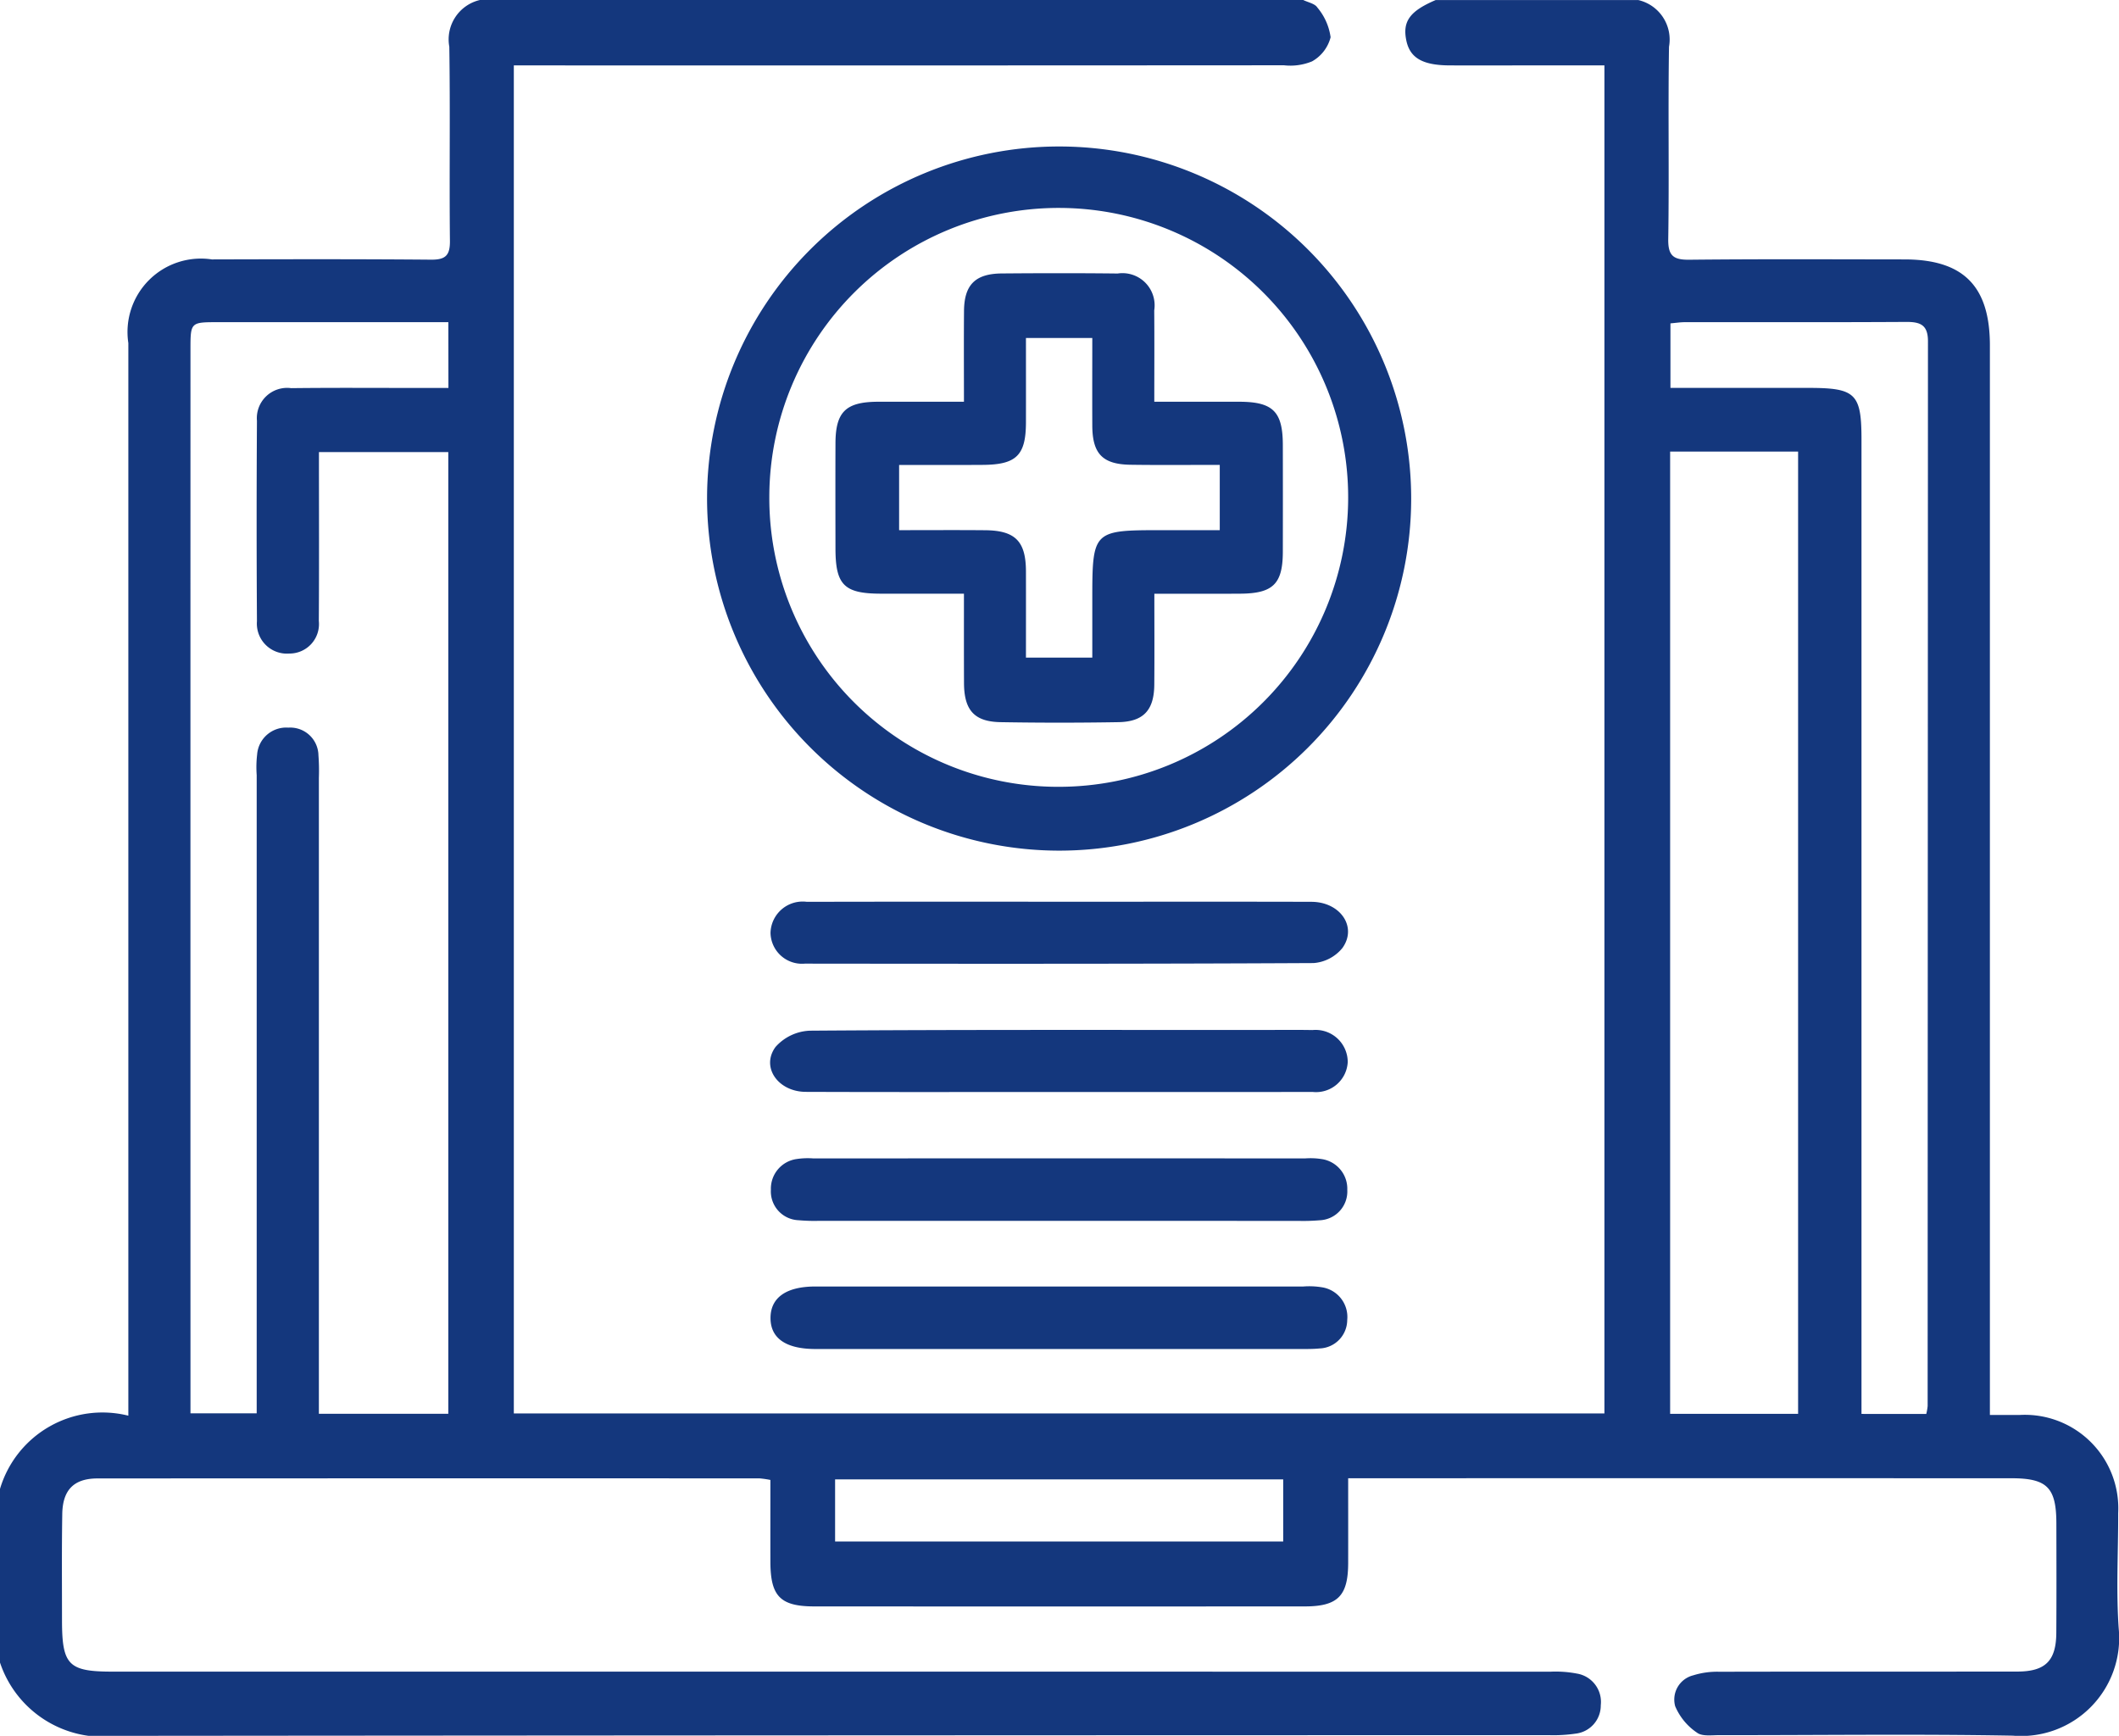 <?xml version="1.0" encoding="UTF-8"?> <svg xmlns="http://www.w3.org/2000/svg" viewBox="0 0 33.664 27.575"><g id="fdec1ab1-db40-4ea1-ae1e-5abccd32aefc" data-name="Layer 2"><g id="b5845864-2df5-45f4-a7eb-406fad990346" data-name="S3"><g id="bba8b5c9-246a-41e8-97fc-a8b29c3a4145" data-name="bxfXRE.tif"><path d="M20.704,0c.077.038.185.057.224.119a.926.926,0,0,1,.211.473A.614.614,0,0,1,20.844.975a.904.904,0,0,1-.446.062q-5.915.004-11.83.002H8.163V22.453h17.326V1.039H24.285c-.416,0-.832.001-1.249-0-.436-.001-.638-.118-.695-.4-.061-.3.058-.464.467-.638H26.028a.644.644,0,0,1,.487.742c-.016,1.018.004,2.037-.012,3.055-.004.267.084.331.337.328,1.139-.012,2.278-.006,3.418-.005.936.001,1.355.426,1.355,1.368q0,8.278 0,16.555v.434c.185,0,.326-.001.467 0a1.485,1.485,0,0,1,1.571,1.56c.002.613-.035,1.229.009,1.839A1.556,1.556,0,0,1,31.976,27.572c-1.555-.028-3.111-.006-4.666-.008-.119-0-.271.022-.351-.04a.953.953,0,0,1-.346-.42.397.397,0,0,1,.286-.49,1.275,1.275,0,0,1,.418-.057c1.577-.004,3.155-.001,4.732-.003.444-.001.615-.169.619-.611.004-.58.002-1.161.001-1.741-.001-.572-.146-.719-.716-.719q-5.094-.001-10.187-0h-.348c0,.478.001.914-0,1.351-.002.519-.166.685-.69.685q-3.894.002-7.788 0c-.544-0-.699-.16-.701-.707-.001-.433-0-.867-0-1.302a1.512,1.512,0,0,0-.173-.025q-5.258-.002-10.516.001c-.382 0-.557.188-.561.573C.98,24.617.985,25.175.985,25.734c0,.718.101.821.805.821q11.42,0,22.839.001a1.798,1.798,0,0,1,.423.03.456.456,0,0,1,.379.503.45.45,0,0,1-.4.451,2.418,2.418,0,0,1-.425.024q-11.37.001-22.74.011A1.725,1.725,0,0,1,0,26.411V23.652a1.698,1.698,0,0,1,2.039-1.163v-.426q0-8.306 0-16.613A1.166,1.166,0,0,1,3.366,4.121c1.161-.003,2.321-.006,3.482.004.228.002.302-.066.3-.297-.011-1.029.006-2.058-.01-3.086A.643.643,0,0,1,7.624,0ZM7.123,5.118H6.782q-1.659,0-3.318 0c-.437 0-.438.001-.438.436Q3.025,13.829,3.026,22.105v.347H4.078v-.418q0-4.86 0-9.721a1.758,1.758,0,0,1,.007-.328.463.463,0,0,1,.496-.426.448.448,0,0,1,.478.439,3.243,3.243,0,0,1,.007.361q0,4.86 0,9.721v.379H7.122V7.182H5.067c0,.911.004,1.797-.002,2.682a.468.468,0,0,1-.47.518.477.477,0,0,1-.513-.513q-.01-1.593-0-3.185a.481.481,0,0,1,.543-.518c.69-.008,1.38-.003,2.07-.003.138-0.0.276,0,.429,0Zm19.41,2.056V22.46h2.033V7.174Zm4.069,15.288a.883.883,0,0,0,.022-.125q.002-8.459.005-16.917c0-.259-.121-.307-.345-.306-1.172.007-2.344.003-3.516.004-.074 0-.148.012-.23.019v1.025c.752,0,1.475-0,2.197,0,.745 0.0.838.091.838.821q0,7.539,0,15.078v.4Zm-10.216,1.039H13.267v.987h7.119Z" style="fill:#14377d"></path><path d="M11.233,7.908a5.593,5.593,0,1,1,5.585,5.605A5.598,5.598,0,0,1,11.233,7.908Zm5.577,4.591a4.598,4.598,0,1,0-4.588-4.624A4.589,4.589,0,0,0,16.81,12.499Z" style="fill:#14377d"></path><path d="M16.826,14.325c1.336,0,2.672-.003,4.008.001.458.001.733.398.493.733a.653.653,0,0,1-.459.24c-2.694.014-5.388.012-8.082.009a.5.5,0,0,1-.545-.49.511.511,0,0,1,.577-.492Q14.821,14.322,16.826,14.325Z" style="fill:#14377d"></path><path d="M16.809,17.347c-1.336,0-2.672.003-4.008-.002-.441-.002-.716-.394-.48-.714a.771.771,0,0,1,.546-.258c2.365-.017,4.731-.011,7.097-.011.296,0,.591-.004.887.001a.511.511,0,0,1,.56.51.504.504,0,0,1-.56.473C19.504,17.349,18.156,17.347,16.809,17.347Z" style="fill:#14377d"></path><path d="M16.824,19.394q-1.905,0-3.811-0a2.896,2.896,0,0,1-.328-.01.458.458,0,0,1-.438-.486.475.475,0,0,1,.409-.486,1.172,1.172,0,0,1,.262-.01q3.91-.001,7.819,0a1.133,1.133,0,0,1,.262.011.476.476,0,0,1,.405.489.458.458,0,0,1-.441.483,3.105,3.105,0,0,1-.328.01Q18.73,19.394,16.824,19.394Z" style="fill:#14377d"></path><path d="M16.86,20.437q1.922,0,3.844 0a1.231,1.231,0,0,1,.294.012.477.477,0,0,1,.405.52.455.455,0,0,1-.439.452c-.098.01-.197.009-.295.009q-3.844.001-7.687 0c-.011,0-.022,0-.033,0-.466-.002-.709-.172-.708-.494.001-.323.25-.498.709-.499Q14.905,20.437,16.86,20.437Z" style="fill:#14377d"></path><path d="M15.314,6.382c0-.505-.003-.973.001-1.441.003-.417.179-.594.602-.597.613-.005,1.226-.006,1.839.001a.511.511,0,0,1,.581.585c.004.469.001.937.001,1.452.466,0,.911-.001,1.355 0.0.529.002.685.156.687.681q.002.853-0,1.707c-.002.505-.156.657-.672.661-.445.003-.891.001-1.369.001,0,.507.003.975-.001,1.443-.003.405-.17.59-.57.597q-.936.016-1.872 0c-.416-.007-.579-.189-.581-.62-.002-.458-.001-.915-.001-1.421-.459,0-.892.001-1.325-0-.578-.002-.715-.139-.716-.716-.001-.558-.002-1.116 0-1.674.002-.499.164-.657.675-.659C14.385,6.381,14.823,6.382,15.314,6.382ZM14.284,7.386V8.422c.471,0,.918-.003,1.366.001.479.004.648.175.649.654.001.455 0.0.91 0,1.37h1.054v-.891c0-1.134,0-1.134,1.121-1.134h.904V7.385c-.48,0-.948.005-1.416-.002-.446-.006-.607-.175-.609-.621-.002-.465-0-.931-0-1.393H16.299c0,.466.001.903-0,1.34-.001.524-.151.673-.687.676C15.176,7.388,14.74,7.386,14.284,7.386Z" style="fill:#14377d"></path></g></g></g></svg> 